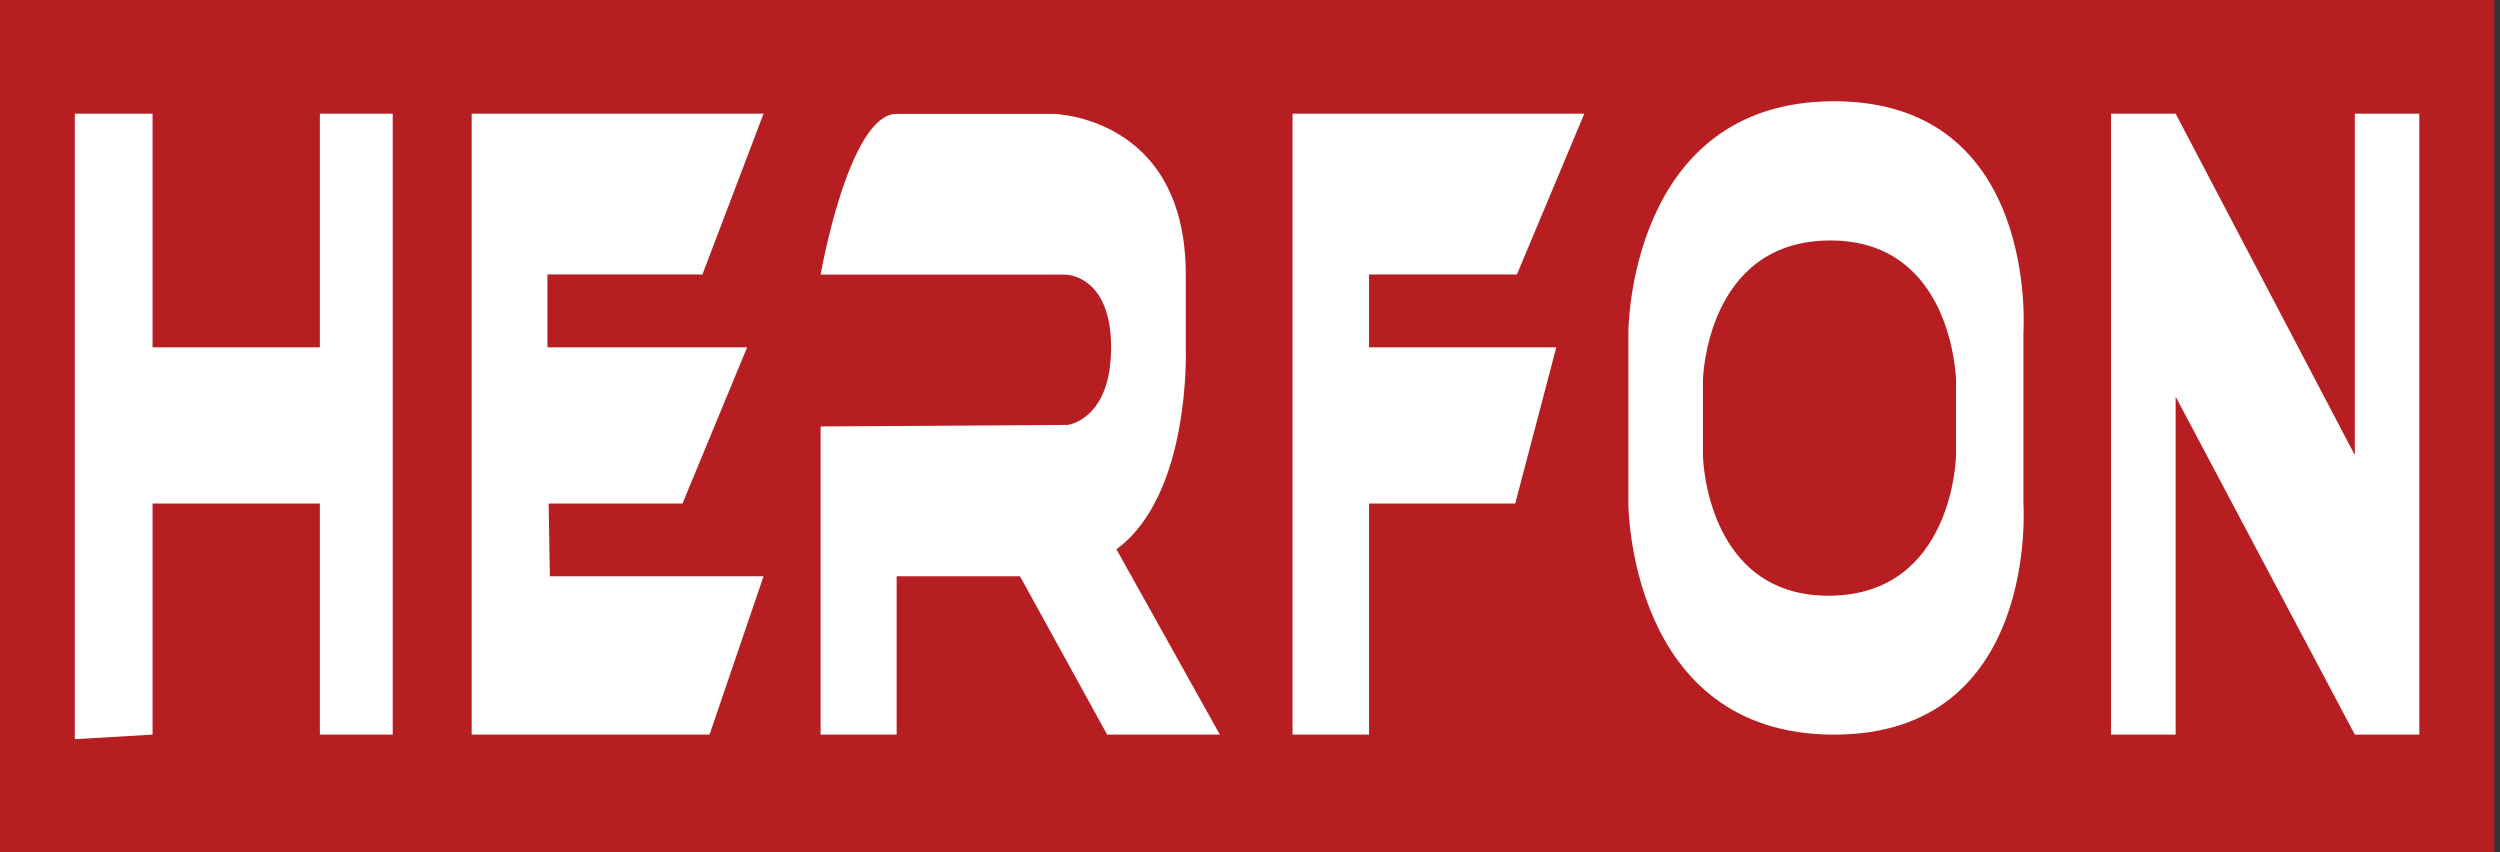 <svg width="88" height="30" viewBox="0 0 88 30" fill="none" xmlns="http://www.w3.org/2000/svg">
<rect x="0" y="0" width="88" height="30" fill="#333333" stroke="none"/>
<g clip-path="url(#clip0_408_536)">
<path d="M87.805 0H0V30H87.805V0Z" fill="#B61E22"/>
<path d="M2.634 4.002V26.019L5.37 25.858V17.725H11.259V25.858H13.824V4.002H11.259V12.226H5.37V4.002H2.634Z" fill="white"/>
<path d="M16.603 4.002V25.858H24.976L26.877 20.285H19.355L19.312 17.725H24.023L26.299 12.226H19.269V9.662H24.725L26.877 4.002H16.603Z" fill="white"/>
<path d="M28.885 25.858V15.011L37.58 14.957C37.58 14.957 39.111 14.786 39.111 12.226C39.111 9.667 37.505 9.667 37.505 9.667H28.885C28.885 9.667 29.875 4.008 31.562 4.008H37.071C37.071 4.008 41.739 4.077 41.739 9.667V12.226C41.739 12.226 41.943 17.399 39.298 19.334L42.939 25.858H38.971L35.904 20.285H31.562V25.858H28.885Z" fill="white"/>
<path d="M45.498 25.858V4.002H55.767L53.395 9.662H48.191V12.226H54.782L53.336 17.725H48.191V25.858H45.498Z" fill="white"/>
<path d="M74.308 25.858V4.002H76.583L82.89 16.021V4.002H85.16V25.858H82.89L76.583 13.963V25.858H74.308Z" fill="white"/>
<path d="M71.224 14.957V11.698C71.224 11.698 71.802 3.564 64.558 3.564C57.314 3.564 57.319 11.698 57.319 11.698V17.726C57.319 17.726 57.319 25.859 64.558 25.859C71.797 25.859 71.224 17.726 71.224 17.726V14.957ZM68.852 16.053C68.852 16.053 68.755 20.942 64.397 20.969C60.039 20.996 59.943 16.053 59.943 16.053V13.381C59.943 13.381 60.039 8.491 64.397 8.465C68.755 8.438 68.852 13.381 68.852 13.381V16.053Z" fill="white"/>
</g>
<defs>
<clipPath id="clip0_408_536">
<rect width="87.805" height="30" fill="white"/>
</clipPath>
</defs>
</svg>
